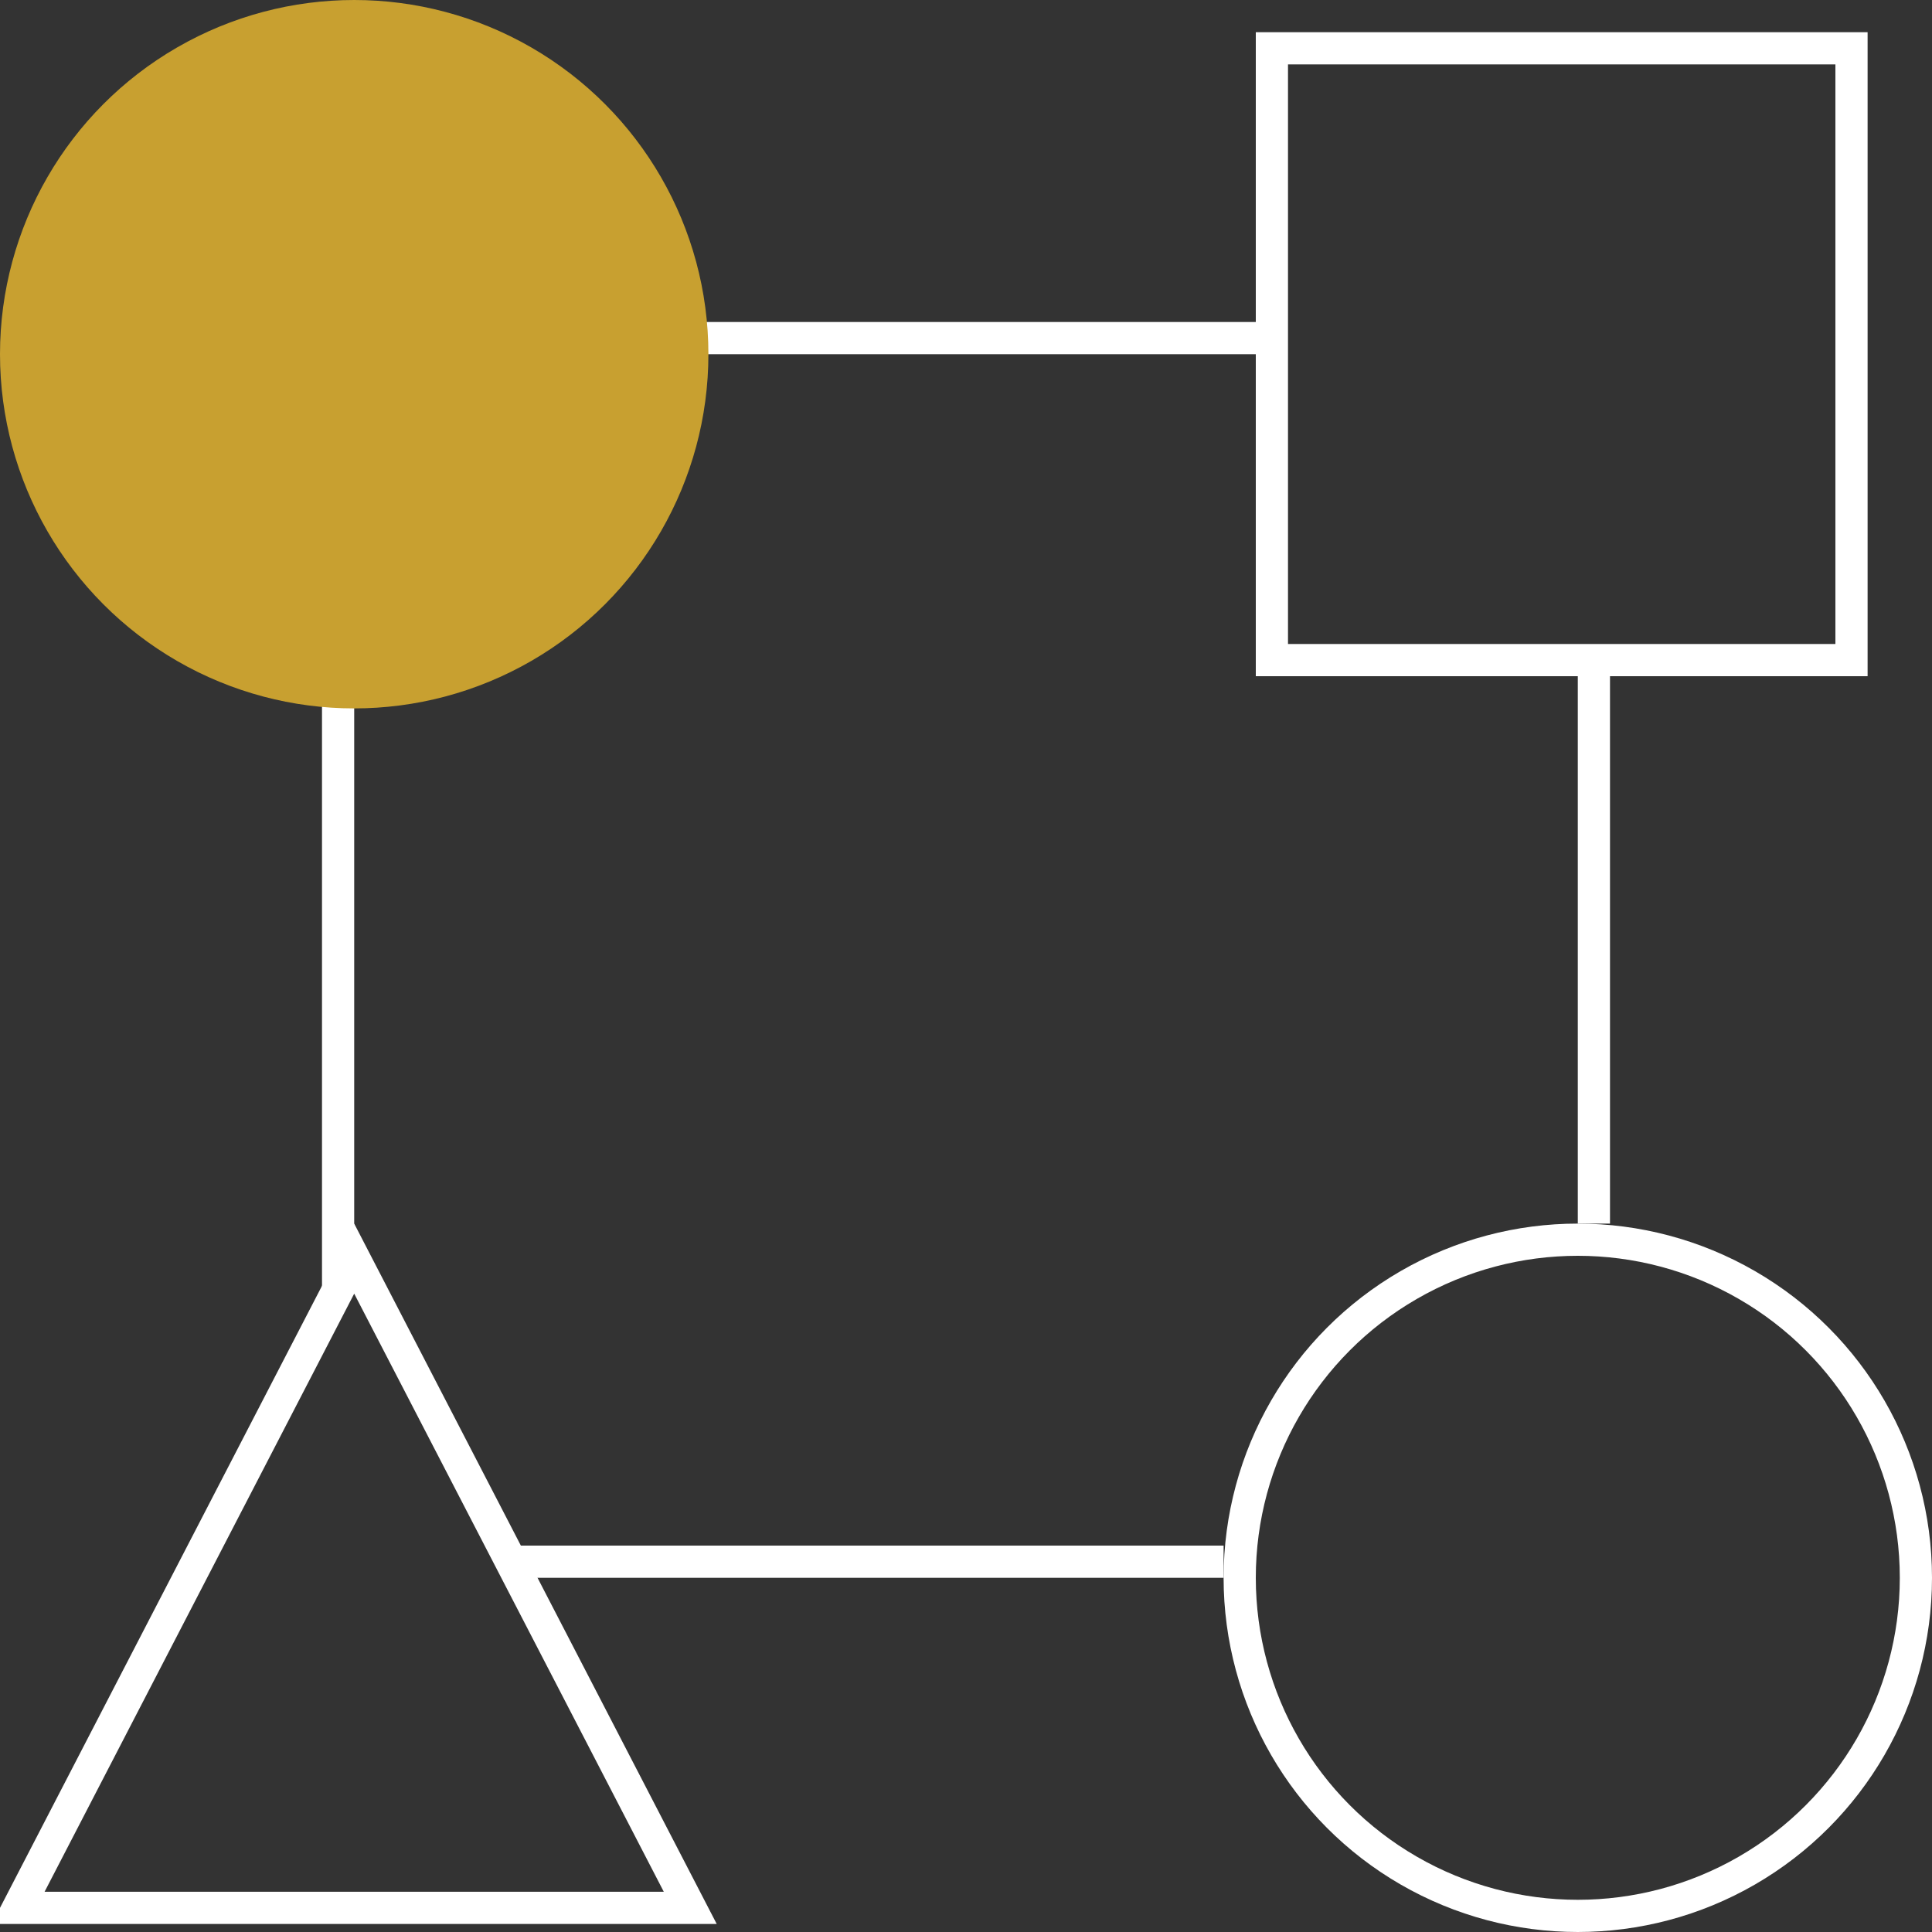 <?xml version="1.0" encoding="UTF-8"?>
<svg xmlns="http://www.w3.org/2000/svg" width="60" height="60" viewBox="0 0 60 60" fill="none">
  <rect x="0" y="0" width="60" height="60" fill="#333333" stroke="none"/>
  <g clip-path="url(#clip0_3322_18495)">
    <line x1="21" y1="10.5" x2="39" y2="10.5" stroke="white"></line>
    <line x1="10.5" y1="40" x2="10.5" y2="11" stroke="white"></line>
    <circle cx="11" cy="11" r="11" fill="#C8A030"></circle>
    <circle cx="49" cy="49" r="10.5" stroke="white"></circle>
    <path d="M0.563 59.25L11 39.088L21.436 59.25H0.563Z" stroke="white"></path>
    <rect x="39.5" y="1.5" width="18" height="19" stroke="white"></rect>
    <line x1="49.5" y1="21" x2="49.5" y2="38" stroke="white"></line>
    <line x1="16" y1="48.5" x2="38" y2="48.5" stroke="white"></line>
  </g>
  <defs>
    <clipPath id="clip0_3322_18495">
      <rect width="60" height="60" fill="white"></rect>
    </clipPath>
  </defs>
</svg>
